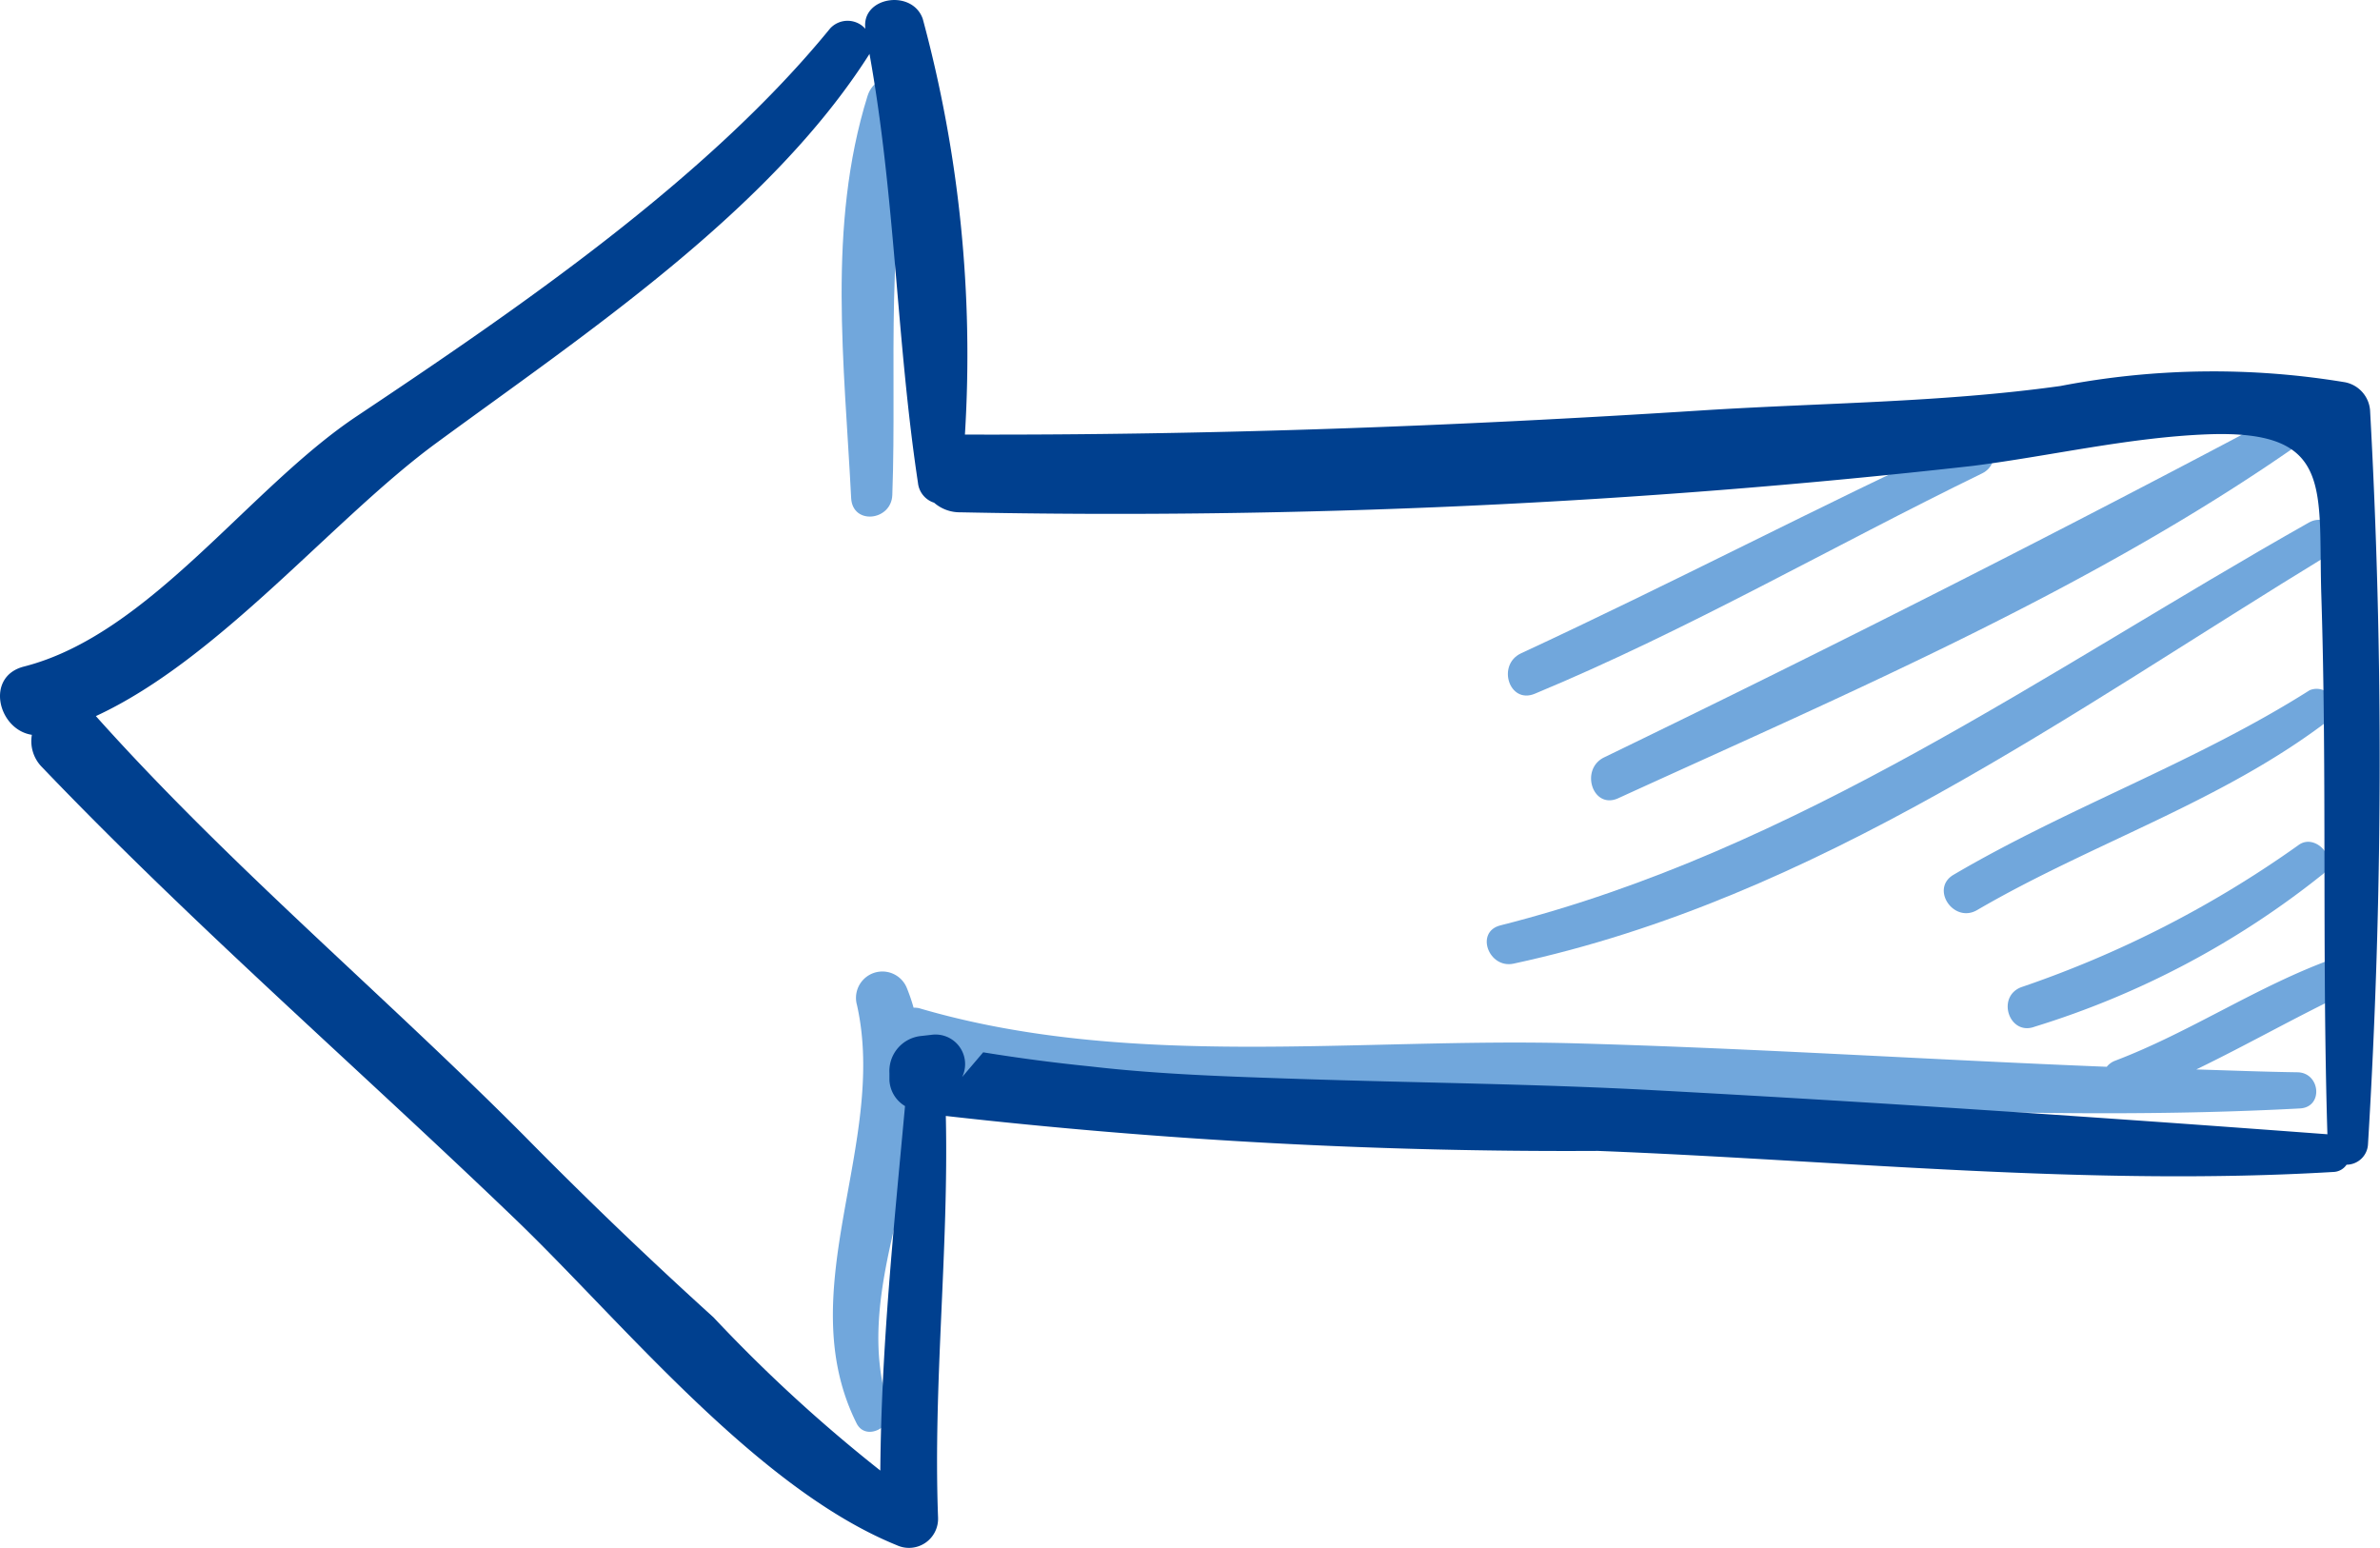 <svg xmlns="http://www.w3.org/2000/svg" width="39.499" height="25.685" viewBox="0 0 39.499 25.685"><defs><style>.a{fill:#71a7dc;}.b{fill:#00408f;}</style></defs><g transform="translate(0 25.685) rotate(-90)"><path class="a" d="M7.081.4a.438.438,0,0,1,.285.827,3.053,3.053,0,0,1-.327.112.448.448,0,0,1-.007.086C6.005,4.916,6.544,8.7,6.448,12.287c-.08,2.954-.272,5.9-.39,8.854a.324.324,0,0,1,.1.137c.476,1.255,1.248,2.376,1.7,3.64.135.378-.411.543-.575.2-.4-.842-.864-1.653-1.269-2.491-.017.559-.039,1.118-.047,1.678-.005.381-.577.436-.6.045-.232-4.331.106-8.659.166-12.99.046-3.3-.439-6.653.434-9.876C4.149,1.458,2.217.331.407.929.092,1.033-.173.55.141.393,2.35-.71,4.786.913,7.081.4Z" transform="translate(1.923 13.823)"/><path class="a" d="M6.823,1.261C4.689.7,2.534.92.358.841-.073.825-.144.181.306.158c2.218-.112,4.517-.4,6.672.271C7.489.587,7.358,1.4,6.823,1.261Z" transform="translate(17.112 13.968)"/><path class="a" d="M2.563,5.239A14.449,14.449,0,0,1,.024.447C-.133.027.517-.193.679.222a17.831,17.831,0,0,0,2.356,4.6C3.253,5.107,2.8,5.505,2.563,5.239Z" transform="translate(8.622 33.32)"/><path class="a" d="M3.211,6.4C1.854,4.631,1.167,2.466.052.554-.176.164.407-.23.638.163,1.765,2.082,2.507,4.19,3.7,6.072A.3.3,0,0,1,3.211,6.4Z" transform="translate(10.53 32.259)"/><path class="a" d="M6.807,13.994C4.171,9.67,1.093,5.483.009.446-.081.032.537-.2.644.227,1.892,5.166,4.861,9.273,7.33,13.646,7.526,13.994,7.02,14.344,6.807,13.994Z" transform="translate(9.684 24.675)"/><path class="a" d="M6.018,11.9C3.551,8.424,1.8,4.312.035.451-.159.027.515-.191.713.217,2.569,4.05,4.485,7.83,6.484,11.588A.28.28,0,0,1,6.018,11.9Z" transform="translate(12.403 26.406)"/><path class="a" d="M.7.217c1.16,2.5,2.438,4.944,3.6,7.443.178.381-.433.58-.613.211C2.48,5.392,1.091,3,.03.447-.147.022.508-.187.7.217Z" transform="translate(14.142 25.025)"/><path class="b" d="M25.373,15.314a21.35,21.35,0,0,1-6.9.7c-.012,4.1.138,8.124.4,12.217.128,1.994.13,3.983.406,5.964a13.36,13.36,0,0,1,.062,4.725.516.516,0,0,1-.462.414A105.177,105.177,0,0,1,6.7,39.3a.358.358,0,0,1-.344-.356.273.273,0,0,1-.12-.211c-.243-4.063.19-8.154.349-12.215a91.576,91.576,0,0,1,.58-10.821c-2.222.05-4.435-.212-6.66-.129a.483.483,0,0,1-.464-.684C.977,12.577,3.7,10.363,5.406,8.6c2.521-2.62,4.917-5.384,7.545-7.9A.611.611,0,0,1,13.49.529c.085-.56.967-.781,1.133-.132.532,2.085,2.953,3.724,4.152,5.52,1.787,2.677,3.939,5.823,6.439,7.861a.394.394,0,0,1-.007.584C25.739,14.29,25.872,15.138,25.373,15.314ZM18.334,7.243c-1.253-1.71-3.585-3.6-4.533-5.652C11.331,3.8,9.186,6.361,6.836,8.7,5.8,9.72,4.8,10.762,3.823,11.841A25.384,25.384,0,0,0,1.28,14.61c2.023.015,4.034.224,6.049.41a.531.531,0,0,1,.433-.259l.118,0a.585.585,0,0,1,.612.526l.019.168a.491.491,0,0,1-.7.513l.41.349q-.144.886-.234,1.779c-.134,1.152-.169,2.314-.208,3.472-.065,1.962-.081,3.921-.187,5.882-.2,3.724-.453,7.457-.731,11.176,2.971-.09,5.944-.006,8.916-.1,1.793-.059,2.779.228,2.7-1.889-.05-1.3-.358-2.6-.523-3.89a127.343,127.343,0,0,1-.771-16.812.648.648,0,0,1,.159-.432.388.388,0,0,1,.328-.268c2.38-.359,4.756-.377,7.128-.806,0,0-.007,0-.01,0C22.175,12.769,20.137,9.7,18.334,7.243Z"/></g></svg>